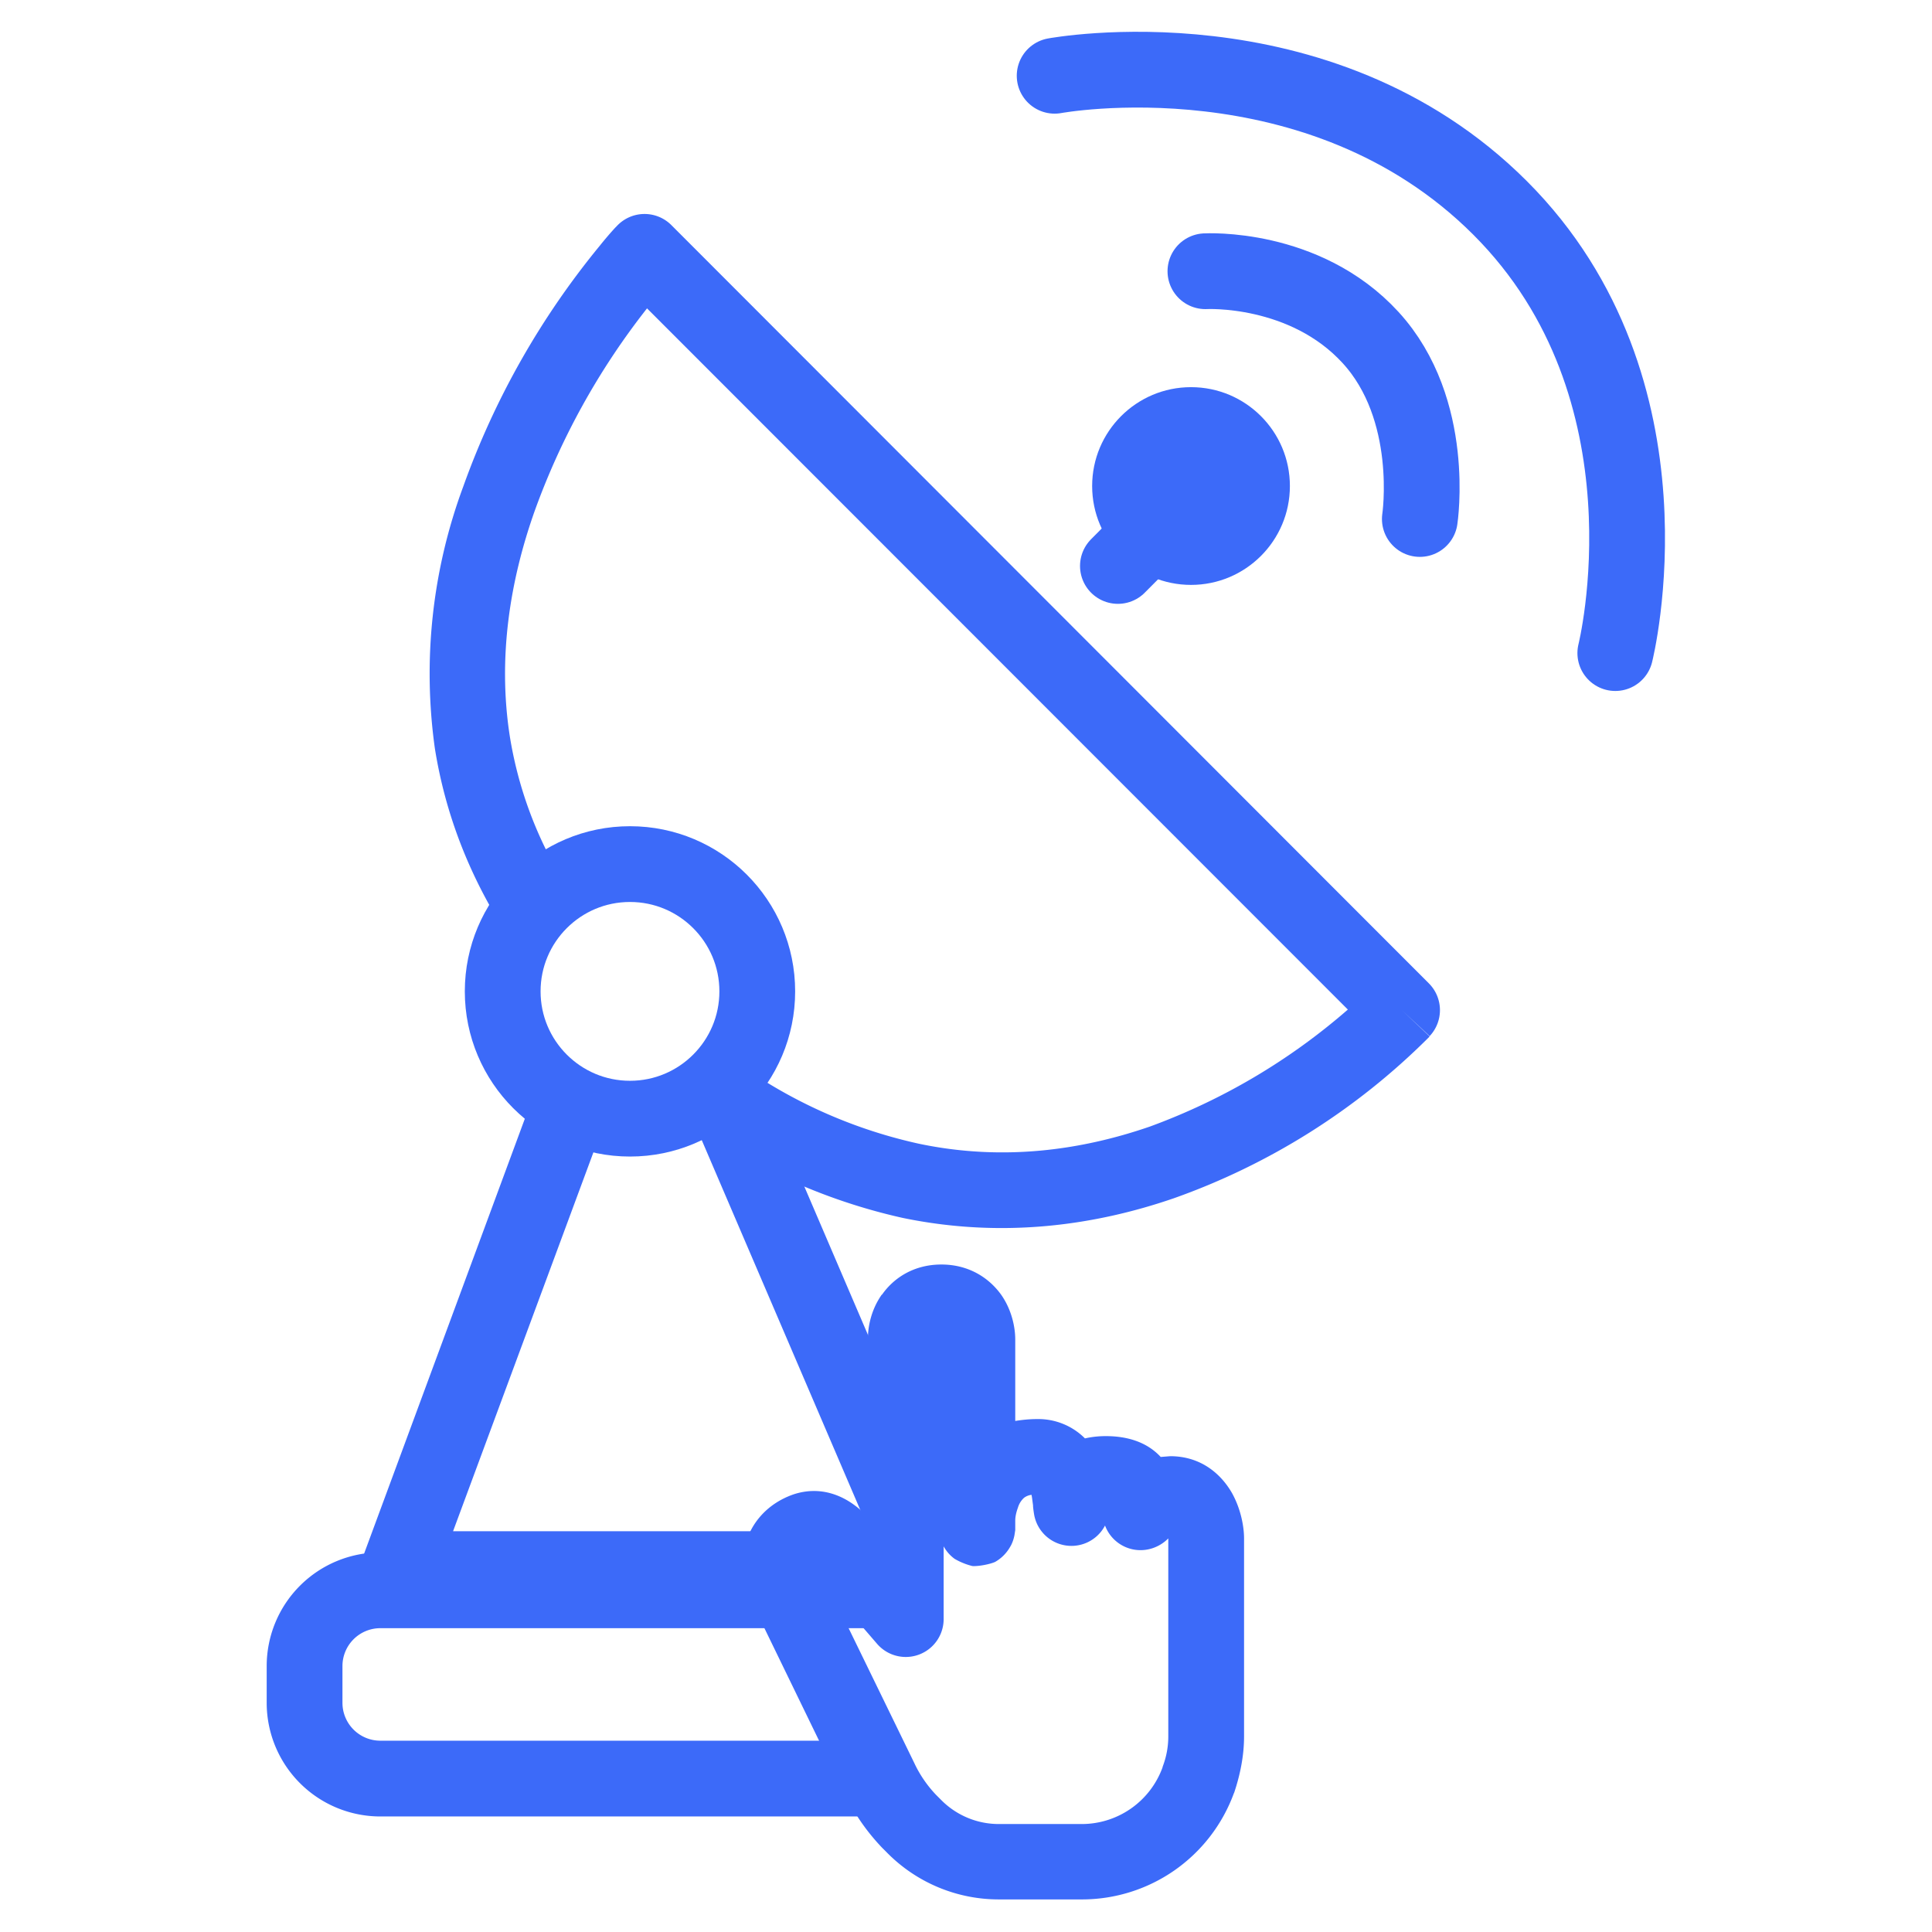 <svg fill="none" height="51" width="51" xmlns="http://www.w3.org/2000/svg"><defs/><g transform="translate(7.04 .84)"><circle cx="9.59" cy="25.33" r="3.36" stroke="#3c6af9" stroke-width="2"/><path clip-rule="evenodd" d="M10.68 5.1a1 1 0 00-1.44.03l.73.68-.73-.68-.01.01-.03.03a9.16 9.16 0 00-.41.48A21.28 21.28 0 005.19 12a14.2 14.2 0 00-.75 6.92c.27 1.69.9 3.41 2.03 5.1.22-.7.69-1.3 1.3-1.7a10.54 10.54 0 01-1.35-3.71c-.33-2.1.01-4.14.65-5.95a19.14 19.14 0 012.97-5.36l18.5 18.51a16.67 16.67 0 01-5.23 3.09c-1.8.62-3.87.92-6.1.45A13.04 13.04 0 0112 26.9c-.44.56-1.06.98-1.78 1.15a15.36 15.36 0 006.57 3.26c2.66.55 5.1.19 7.16-.52a18.03 18.03 0 006.71-4.23l.03-.03v-.01h.01l-.73-.69.73.68a1 1 0 00-.02-1.39z" fill="#3c6af9" fill-rule="evenodd"/><path d="M22.47 14.1l1.62-1.63" stroke="#3c6af9" stroke-linecap="round" stroke-linejoin="round" stroke-width="2"/><circle cx="24.4" cy="11.99" fill="#3c6af9" r="2.61"/><path d="M24.78 6.32s2.62-.15 4.36 1.75c1.74 1.9 1.3 4.79 1.3 4.79" stroke="#3c6af9" stroke-linecap="round" stroke-width="2"/><path d="M20.8 1.16s6.97-1.3 11.76 3.49S35.6 16.4 35.6 16.4" stroke="#3c6af9" stroke-linecap="round" stroke-linejoin="round" stroke-width="2"/><g clip-rule="evenodd" fill="#3c6af9" fill-rule="evenodd"><path d="M16.42 40.14a3 3 0 00-.15.93v1.07H3a1 1 0 00-1 1v.97a1 1 0 001 1h13.28c.02.78.34 1.48.85 2H3a3 3 0 01-3-3v-.97a3 3 0 013-3z"/><path d="M16.24 33.34c.32-.46.86-.8 1.57-.8s1.25.34 1.58.8c.28.4.37.86.37 1.18v2.15c.18-.03.38-.05.58-.05a1.74 1.74 0 011.26.51c.18-.04.36-.06.55-.06.54 0 1.07.14 1.45.55l.25-.02c.84 0 1.36.5 1.63.97.24.43.32.9.32 1.2V45c0 .5-.1 1-.26 1.48l-.01.02a4.27 4.27 0 01-4.01 2.8h-2.2a4.14 4.14 0 01-2.96-1.25l-.12-.12c-.38-.4-.7-.85-.94-1.34l-2.54-5.23c-.2-.4-.27-.94-.12-1.45.16-.56.58-1.06 1.26-1.3.72-.24 1.3.04 1.64.3.14.1.24.22.33.3v-4.7c0-.32.08-.77.37-1.18zM24.06 39zm-3.91-.52zm.04.14a.4.4 0 00-.2.08.57.57 0 00-.16.26c-.04.11-.07.23-.07.34v.25l-.02.13a1 1 0 01-.09.27c-.03.05-.14.28-.42.44-.13.06-.43.12-.6.11a1.76 1.76 0 01-.47-.19 1 1 0 01-.29-.33v-.01 1.93a1 1 0 01-1.76.65l-1.26-1.46 2.25 4.62c.14.3.34.59.57.83l.12.12a2.14 2.14 0 001.54.65h2.19a2.27 2.27 0 002.13-1.5v-.01c.1-.26.15-.53.15-.8v-5.23a1.04 1.04 0 01-.42.26 1 1 0 01-1.25-.6 1 1 0 01-1.87-.28 3.14 3.14 0 01-.03-.22v-.03l-.02-.15a2 2 0 00-.02-.13zm2.06.26zm-7.94 1.61z"/><path d="M16.28 35.35l-3.16-7.37-1.84.8 4.63 10.8H4.92l3.86-10.42-1.88-.7-4.35 11.77-.5 1.35H16.28z"/></g></g></svg>